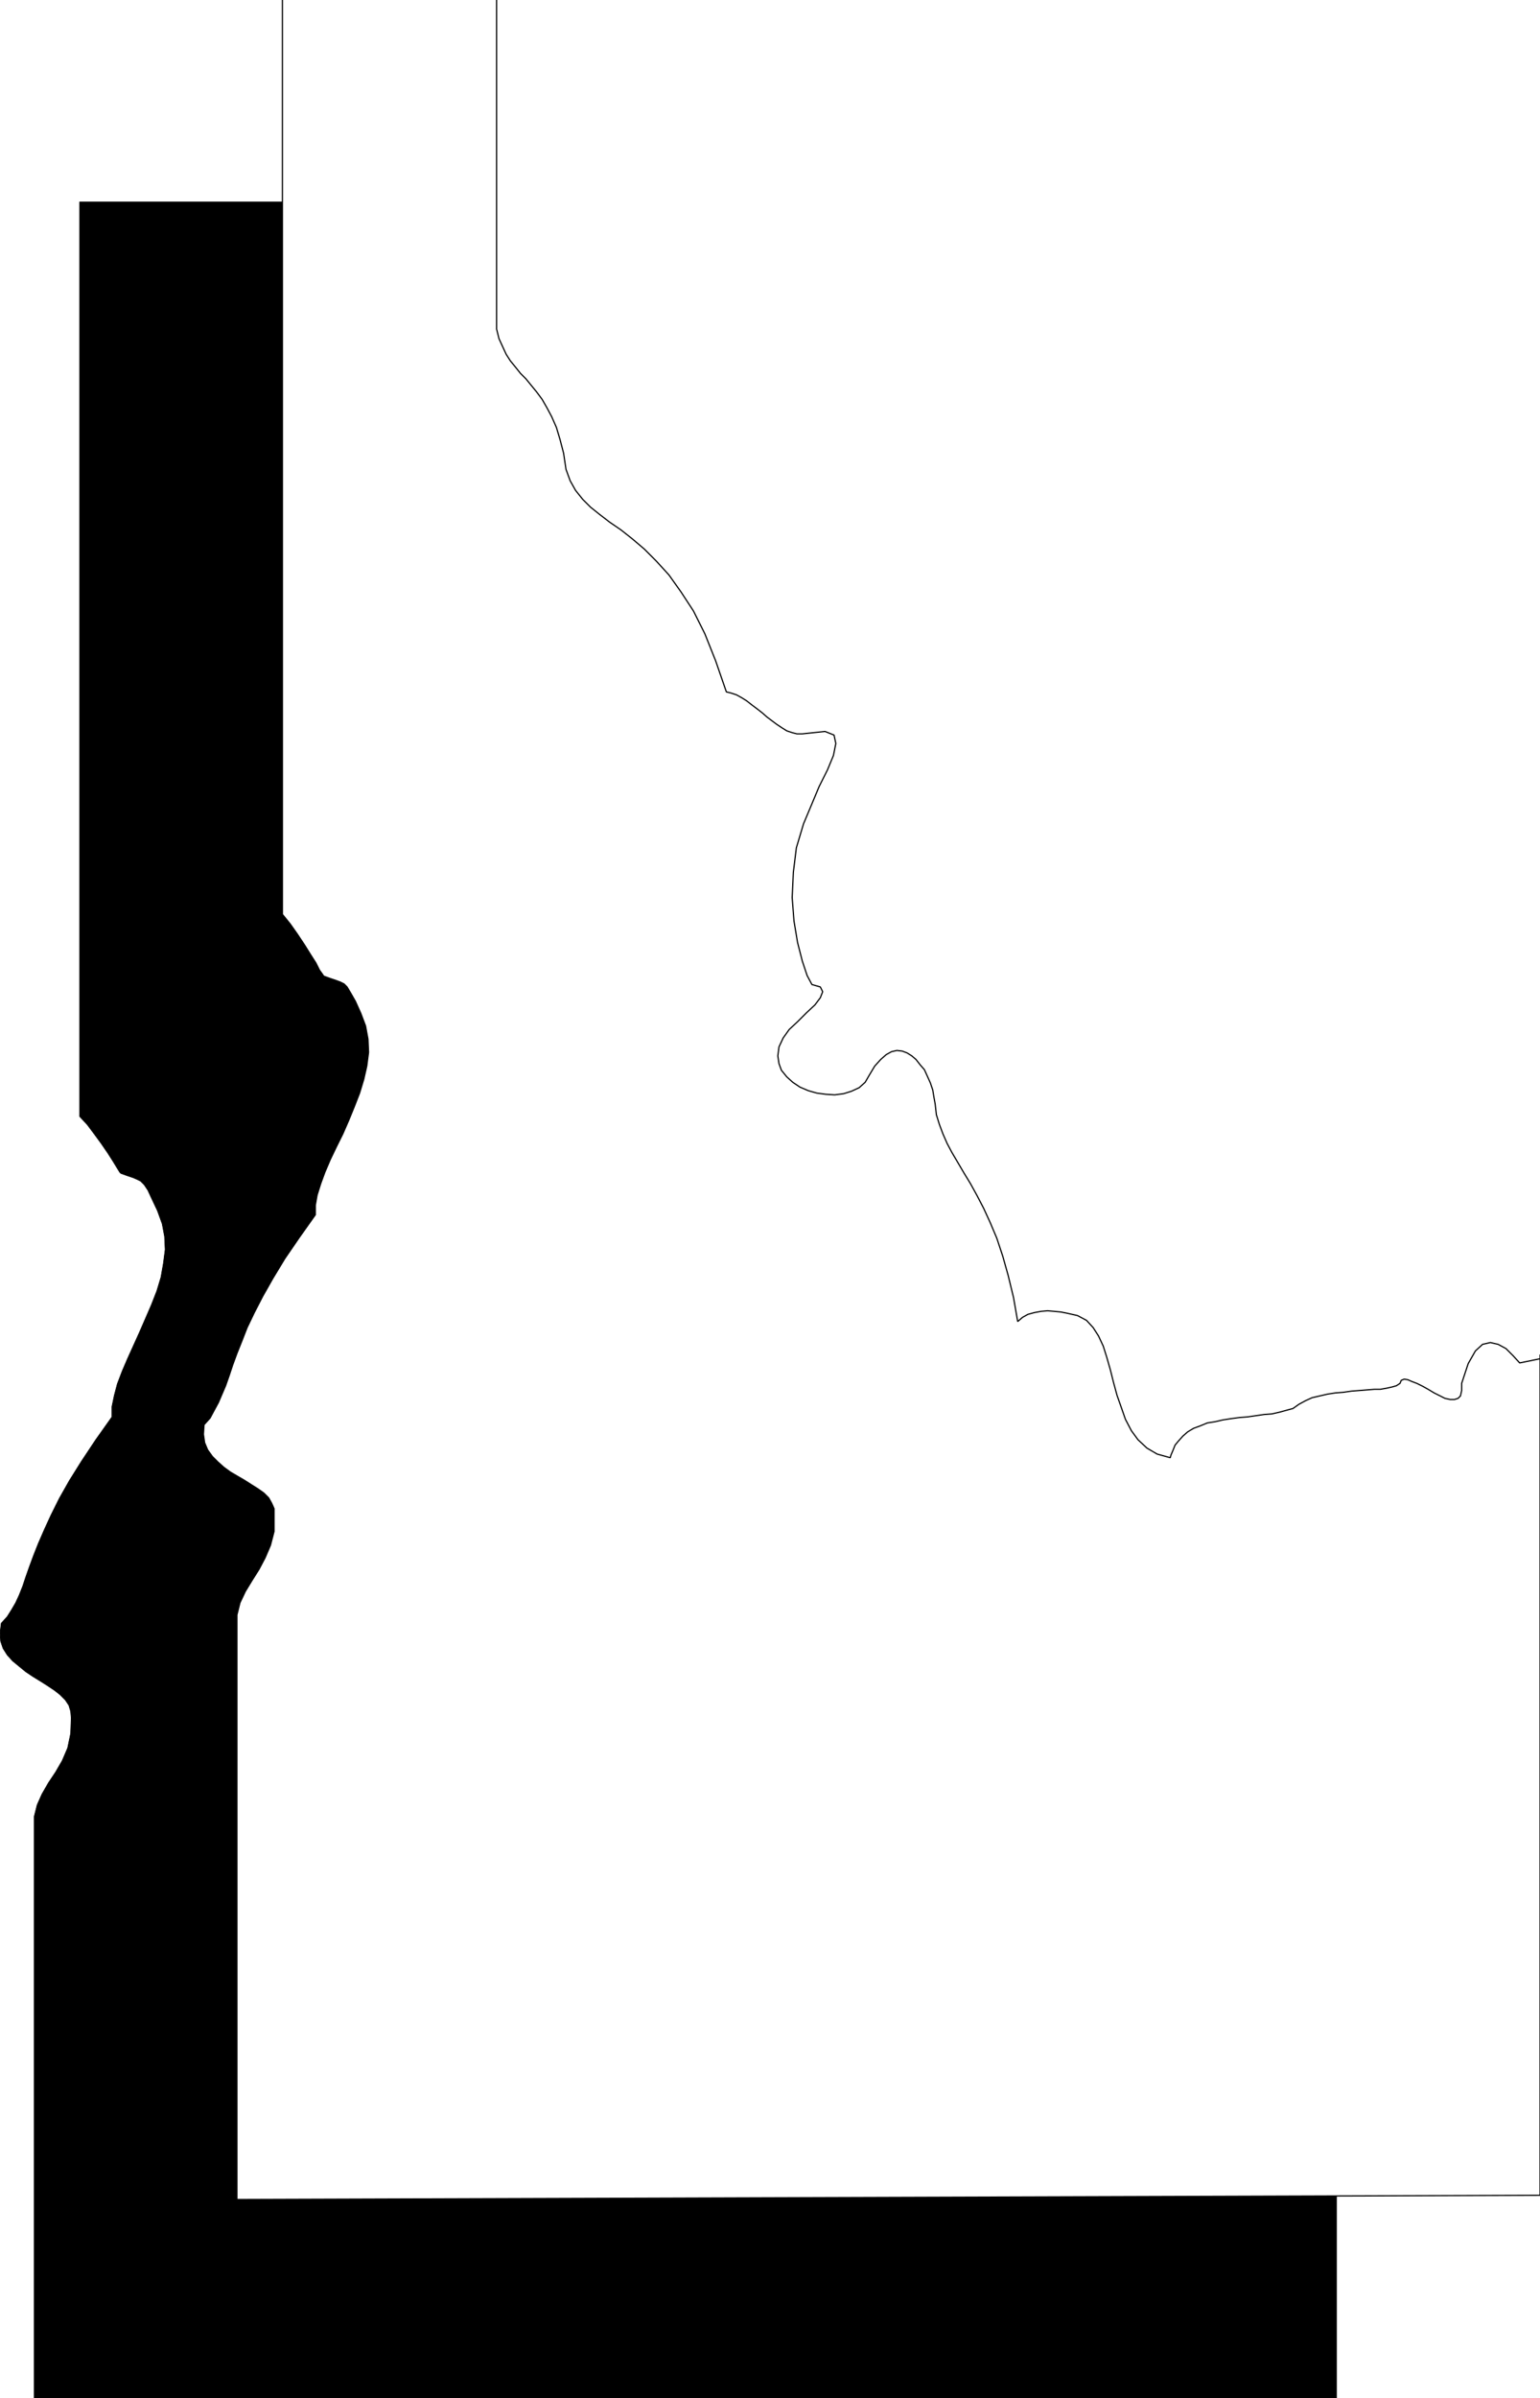 <svg xmlns="http://www.w3.org/2000/svg" width="1922.488" height="2992.184"><rect width="100%" height="100%" fill="#808080" stroke="none"/><defs><clipPath id="a"><path d="M0 0h1922.488v2993H0Zm0 0"/></clipPath><clipPath id="b"><path d="M0 0h1922.488v2992.184H0Zm0 0"/></clipPath><clipPath id="c"><path d="M0 251h1669v2741.184H0Zm0 0"/></clipPath><clipPath id="d"><path d="M0 251h1670v2741.184H0Zm0 0"/></clipPath><clipPath id="e"><path d="M253 0h1669.488v2745H253Zm0 0"/></clipPath><clipPath id="f"><path d="M253 0h1669.488v2746H253Zm0 0"/></clipPath><clipPath id="g"><path d="M252 0h1670.488v2746H252Zm0 0"/></clipPath></defs><g clip-path="url(#a)"><path fill="#fff" d="M0 2992.184h1922.543V-.961H0Zm0 0"/></g><g clip-path="url(#b)"><path fill="#fff" fill-rule="evenodd" stroke="#fff" stroke-linecap="square" stroke-linejoin="bevel" stroke-miterlimit="10" stroke-width=".729" d="M0 2992.184h1922.543V-.961H0Zm0 0"/></g><g clip-path="url(#c)"><path fill-rule="evenodd" d="m714.762 1058.598-13.446-36.625-15.68-30.688-17.921-26.207-19.383-20.215-19.434-16.465-20.945-12.71-20.89-9.743-20.891-7.449-20.945-5.992-19.434-5.262-17.922-4.48-17.14-5.992-14.223-6.723-12.66-8.23-8.961-9.743-6.723-14.222-3.023-19.434-4.48-17.977-4.481-14.222-5.207-13.442-5.993-11.984-5.21-10.473-6.723-8.96-5.988-8.231-6.723-7.504-5.992-7.5-5.207-7.45-5.992-7.503-5.211-8.961-4.48-9.016-4.481-10.468-2.97-11.204V251.984H99.356v1141.094l9.692 10.473 8.96 11.984 8.231 11.254 8.18 11.93 6.723 10.523 4.53 7.453 3.7 5.989 1.512 1.511 8.23 2.97 6.723 2.241 5.207 2.242 4.48 2.239 4.48 4.531 4.481 6.723 5.211 11.203 6.723 14.222 5.992 16.461 2.969 15.735.781 16.465-2.242 17.191-3.02 17.195-5.21 17.246-6.723 17.192-7.45 17.191-7.5 17.246-7.453 16.465-7.449 16.461-6.722 15.684-5.989 15.734-3.754 14.223-2.968 14.222v12.715l-20.164 28.446-17.922 26.937-14.953 23.914-12.711 22.453-10.418 20.946-8.235 17.972-7.5 17.196-5.941 15.003-5.262 14.223-4.48 12.711-3.7 11.203-4.48 11.254-4.48 9.691-5.262 9.012-5.211 8.235-7.45 8.23L0 2037.348l.73 10.523 3.02 8.961 5.21 8.234 6.724 7.45 8.23 6.773 8.18 6.719 8.96 5.992 9.743 5.992 8.234 5.211 8.961 5.992 6.719 5.262 6.723 6.719 4.48 6.722 2.238 7.504.73 8.23-.73 19.434-3.75 17.973-6.722 15.734-8.23 14.223-8.962 13.441-8.18 14.227-5.992 13.441-3.75 15.004v725.075h1625.989v-509.59zm0 0"/></g><g clip-path="url(#d)"><path fill="none" stroke="#000" stroke-linecap="square" stroke-linejoin="bevel" stroke-miterlimit="10" stroke-width=".729" d="m714.762 1058.598-13.446-36.625-15.68-30.688-17.921-26.207-19.383-20.215-19.434-16.465-20.945-12.71-20.89-9.743-20.891-7.449-20.945-5.992-19.434-5.262-17.922-4.48-17.14-5.992-14.223-6.723-12.66-8.23-8.961-9.743-6.723-14.222-3.023-19.434-4.48-17.977-4.481-14.222-5.207-13.442-5.993-11.984-5.21-10.473-6.723-8.96-5.988-8.231-6.723-7.504-5.992-7.5-5.207-7.45-5.992-7.503-5.211-8.961-4.48-9.016-4.481-10.468-2.97-11.204V251.984H99.356v1141.094l9.692 10.473 8.96 11.984 8.231 11.254 8.18 11.93 6.723 10.523 4.53 7.453 3.7 5.989 1.512 1.511 8.23 2.97 6.723 2.241 5.207 2.242 4.48 2.239 4.48 4.531 4.481 6.723 5.211 11.203 6.723 14.222 5.992 16.461 2.969 15.735.781 16.465-2.242 17.191-3.02 17.195-5.21 17.246-6.723 17.192-7.45 17.191-7.5 17.246-7.452 16.465-7.45 16.461-6.722 15.684-5.989 15.734-3.754 14.223-2.968 14.222v12.715l-20.164 28.445-17.922 26.938-14.953 23.914-12.711 22.453-10.418 20.945-8.235 17.973-7.5 17.195-5.941 15.004-5.262 14.223-4.48 12.711-3.7 11.203-4.48 11.254-4.48 9.691-5.262 9.012-5.211 8.235-7.45 8.23L0 2037.348l.73 10.523 3.02 8.961 5.21 8.234 6.724 7.45 8.23 6.773 8.18 6.719 8.96 5.992 9.743 5.992 8.234 5.211 8.961 5.992 6.719 5.262 6.723 6.719 4.48 6.722 2.238 7.504.73 8.23-.73 19.434-3.75 17.973-6.722 15.734-8.23 14.223-8.962 13.442-8.18 14.226-5.992 13.441-3.75 15.004v725.075h1625.989v-509.59zm0 0"/></g><g clip-path="url(#e)"><path fill="#fff" fill-rule="evenodd" d="M619.938-.96H352.563v1141.874l9.687 11.984 8.96 12.711 8.962 13.497 7.453 11.93 6.719 10.523 4.48 8.96 3.754 5.212 1.508 2.292 8.18 2.97 6.722 2.241 5.992 2.239 4.48 2.242 3.75 3.75 4.481 7.504 5.993 10.472 6.722 14.953 5.938 15.731 3.023 16.465.727 16.465-2.239 17.191-3.75 16.465-5.21 17.191-6.723 17.246-6.719 16.465-7.504 17.192-8.18 16.464-7.503 15.68-6.72 15.735-5.21 14.226-4.48 14.223-2.239 12.71v11.985l-20.164 28.445-17.922 26.157-14.953 24.695-12.71 22.453-10.423 20.215-8.96 18.703-6.723 17.195-5.989 15.004-5.21 14.172-4.481 13.492-4.48 12.715-4.48 10.469-4.481 10.473-5.262 9.742-5.211 9.746-7.45 8.23-.784 11.93 1.511 10.523 3.754 8.961 5.938 8.235 6.722 6.719 7.5 6.722 8.18 5.992 8.961 5.262 8.96 5.211 8.235 5.262 8.23 5.207 7.45 5.265 5.992 5.989 3.75 6.722 2.973 6.72v28.448l-4.48 17.246-6.723 15.68-7.504 14.223-8.961 14.226-8.18 13.442-6.719 14.222-3.75 15.004V2744.5l1626.77-5.262V1690.152v5.262l-25.426 5.211-8.18-8.96-8.96-8.962-9.743-5.262-9.691-2.238-9.742 2.238-8.961 8.23-8.961 15.735-8.18 24.696v8.96l-1.511 6.723-2.97 3.024-4.48 1.457h-5.261l-6.723-1.457-5.938-3.024-7.503-3.75-7.45-4.48-6.722-3.754-7.5-3.7-5.942-2.238-5.261-2.293-4.481-.73-3.7 1.512-1.51 3.75-4.481 2.972-5.211 1.508-6.72 1.512-8.233 1.46h-7.45l-9.742.782-8.96.727-9.692.73-10.473 1.512-9.687.73-9.746 1.508-9.688 2.242-9.691 2.238-8.235 3.754-8.23 4.48-7.45 5.263-8.23 2.238-8.18 2.242-9.746 2.238-9.687.73-20.945 3.024-9.692.727-11.203 1.511-9.687 1.512-9.743 2.242-9.691 1.508-8.961 3.7-8.234 3.023-7.45 4.48-5.992 5.262-5.992 6.723-3.7 4.48-3.019 7.5-2.242 5.211-.726 3.023-16.415-4.535-12.71-7.449-11.204-10.473-8.23-11.253-7.45-14.223-5.21-14.953-5.262-14.953-4.48-16.461-3.75-14.953-4.485-15.735-4.48-14.222-5.938-12.715-6.722-10.473-8.23-8.96-11.204-5.993-13.441-3.02-7.45-1.46-8.23-.782-8.234-.726-8.18.726-8.23 1.512-8.231 2.242-6.723 3.75-5.992 5.211-5.207-29.906-6.723-27.719-6.718-23.914-7.453-22.453-8.231-19.484-8.23-17.926-8.18-15.735-8.234-14.949-8.231-13.496-7.45-12.71-7.503-12.716-5.941-11.199-5.262-11.984-4.48-11.98-3.7-11.985-1.508-13.442-1.511-8.234-1.461-9.012-3.02-8.96-3.7-8.231-3.75-8.234-5.21-5.993-5.262-6.718-5.21-4.48-5.993-3.75-5.937-2.243-6.723-.781-6.723 1.511-6.718 3.75-6.774 5.993-7.45 8.23-6.722 11.203-5.21 9.012-7.5 6.723-9.692 4.48-9.692 3.02-11.199 1.46-11.203-.73-11.203-1.512-10.469-2.968-10.472-4.48-8.961-5.993-7.453-6.773-6.72-8.231-3.023-8.23-1.457-9.692 1.457-11.254 5.262-11.203 7.453-10.469 10.473-9.746 11.199-11.199 10.473-9.742 6.722-8.961 2.97-7.504-2.97-5.992-10.472-2.969-5.992-11.254-5.993-17.972-5.937-23.188-4.48-26.934-2.243-29.175 1.457-31.418 3.754-30.688 8.961-29.957 9.742-23.183 9.692-23.184 10.472-20.945 7.45-17.973 2.968-14.953-2.238-10.473-11.203-4.48-21.621 2.238-6.774.73h-6.722l-5.938-1.511-6.722-2.238-5.989-3.754-6.722-4.48-5.993-4.481-5.937-4.48-5.992-5.263-6.723-5.21-5.988-4.48-6.723-5.263-5.937-3.75-6.723-3.75-6.723-2.242-5.988-1.457-13.445-38.922-13.442-33.656-14.222-28.445-15.68-23.965-14.902-20.945-15.684-17.192-14.95-15.008-14.952-12.71L775.3 661.28l-14.223-9.742-12.66-9.742-11.203-8.961-9.742-9.742-8.961-11.203-6.723-11.98-5.207-14.224-3.023-20.214-4.48-17.196-4.481-14.953-5.942-13.492-5.988-11.203-5.992-10.473-6.723-9.011-6.719-8.23-6.722-8.235-6.719-6.72-5.941-7.448-6.72-8.235-5.265-8.23-8.96-19.485-2.97-11.984zm0 0"/></g><g clip-path="url(#f)"><path fill="none" stroke="#fff" stroke-linecap="square" stroke-linejoin="bevel" stroke-miterlimit="10" stroke-width=".729" d="M619.937-.96H352.562v1141.874l9.688 11.984 8.96 12.711 8.962 13.496 7.453 11.93 6.719 10.524 4.48 8.96 3.754 5.211 1.508 2.293 8.18 2.97 6.722 2.241 5.992 2.239 4.48 2.242 3.75 3.75 4.481 7.504 5.993 10.472 6.722 14.954 5.938 15.73 3.023 16.465.727 16.465-2.239 17.191-3.75 16.465-5.21 17.191-6.723 17.246-6.719 16.465-7.504 17.192-8.18 16.465-7.503 15.68-6.72 15.734-5.21 14.226-4.48 14.223-2.239 12.71v11.985l-20.164 28.445-17.922 26.157-14.953 24.695-12.71 22.453-10.423 20.215-8.96 18.703-6.723 17.195-5.989 15.004-5.21 14.172-4.481 13.492-4.48 12.715-4.48 10.469-4.481 10.473-5.262 9.742-5.211 9.746-7.45 8.23-.784 11.93 1.511 10.523 3.754 8.961 5.938 8.235 6.722 6.719 7.5 6.722 8.18 5.992 8.961 5.262 8.96 5.211 8.235 5.262 8.23 5.207 7.45 5.265 5.992 5.989 3.75 6.722 2.973 6.72v28.448l-4.48 17.246-6.723 15.68-7.504 14.223-8.961 14.226-8.18 13.442-6.719 14.222-3.75 15.004V2744.5l1626.77-5.262V1690.152v5.262l-25.426 5.211-8.18-8.96-8.96-8.962-9.743-5.262-9.691-2.238-9.742 2.238-8.961 8.23-8.961 15.735-8.18 24.696v8.96l-1.511 6.723-2.97 3.024-4.48 1.457h-5.261l-6.723-1.457-5.938-3.024-7.503-3.75-7.45-4.48-6.722-3.754-7.5-3.7-5.942-2.238-5.261-2.293-4.481-.73-3.7 1.512-1.51 3.75-4.481 2.972-5.211 1.508-6.72 1.512-8.233 1.46h-7.45l-9.742.782-8.96.726-9.692.731-10.473 1.512-9.687.73-9.746 1.508-9.688 2.242-9.691 2.238-8.235 3.754-8.23 4.48-7.45 5.263-8.23 2.238-8.18 2.242-9.746 2.238-9.687.73-20.945 3.024-9.692.727-11.203 1.511-9.688 1.512-9.742 2.242-9.691 1.508-8.961 3.7-8.234 3.023-7.45 4.48-5.992 5.262-5.992 6.723-3.7 4.48-3.019 7.5-2.242 5.211-.726 3.024-16.415-4.536-12.71-7.449-11.204-10.473-8.23-11.253-7.45-14.223-5.21-14.953-5.262-14.953-4.48-16.461-3.75-14.953-4.485-15.735-4.48-14.222-5.938-12.715-6.722-10.473-8.23-8.96-11.204-5.993-13.441-3.02-7.45-1.46-8.23-.782-8.235-.726-8.18.726-8.23 1.512-8.23 2.242-6.723 3.75-5.992 5.211-5.207-29.906-6.723-27.719-6.718-23.914-7.454-22.453-8.23-19.484-8.23-17.926-8.18-15.735-8.235-14.949-8.23-13.496-7.45-12.71-7.503-12.716-5.942-11.199-5.261-11.984-4.48-11.98-3.7-11.985-1.508-13.442-1.511-8.234-1.461-9.012-3.02-8.96-3.7-8.231-3.75-8.234-5.21-5.993-5.262-6.718-5.21-4.48-5.993-3.75-5.937-2.243-6.723-.781-6.723 1.511-6.718 3.75-6.774 5.993-7.45 8.23-6.722 11.203-5.21 9.012-7.5 6.723-9.692 4.48-9.692 3.02-11.199 1.46-11.203-.73-11.203-1.512-10.469-2.968-10.472-4.48-8.961-5.993-7.454-6.774-6.718-8.23-3.024-8.23-1.457-9.692 1.457-11.254 5.262-11.203 7.453-10.469 10.473-9.746 11.199-11.199 10.473-9.742 6.722-8.961 2.97-7.504-2.97-5.992-10.472-2.969-5.993-11.254-5.992-17.972-5.937-23.188-4.48-26.934-2.243-29.175 1.457-31.418 3.754-30.688 8.961-29.957 9.742-23.183 9.692-23.184 10.472-20.945 7.45-17.973 2.968-14.953-2.238-10.473-11.203-4.48-21.621 2.238-6.774.73h-6.722l-5.938-1.511-6.723-2.238-5.988-3.754-6.722-4.48-5.993-4.481-5.937-4.48-5.992-5.263-6.723-5.21-5.988-4.481-6.723-5.262-5.937-3.75-6.723-3.75-6.723-2.242-5.988-1.457-13.445-38.922-13.442-33.656-14.222-28.445-15.68-23.965-14.902-20.945-15.684-17.192-14.95-15.008-14.952-12.71L775.3 661.28l-14.223-9.742-12.66-9.742-11.203-8.961-9.742-9.742-8.961-11.203-6.723-11.98-5.207-14.223-3.023-20.215-4.48-17.196-4.481-14.953-5.942-13.492-5.988-11.203-5.992-10.473-6.723-9.011-6.719-8.231-6.722-8.234-6.719-6.72-5.941-7.448-6.72-8.235-5.265-8.23-8.96-19.484-2.97-11.985zm0 0"/></g><g clip-path="url(#g)"><path fill="none" stroke="#000" stroke-linecap="square" stroke-linejoin="bevel" stroke-miterlimit="10" stroke-width="1.511" d="M619.937-.96H352.562v1141.874l9.688 11.984 8.96 12.711 8.962 13.496 7.453 11.93 6.719 10.524 4.48 8.96 3.754 5.211 1.508 2.293 8.18 2.97 6.722 2.241 5.992 2.239 4.48 2.242 3.75 3.75 4.481 7.504 5.993 10.472 6.722 14.954 5.938 15.73 3.023 16.465.727 16.465-2.239 17.191-3.75 16.465-5.21 17.191-6.723 17.246-6.719 16.465-7.504 17.192-8.18 16.465-7.503 15.68-6.72 15.734-5.21 14.226-4.48 14.223-2.239 12.71v11.985l-20.164 28.445-17.922 26.157-14.953 24.695-12.71 22.453-10.423 20.215-8.96 18.703-6.723 17.195-5.989 15.004-5.21 14.172-4.481 13.492-4.48 12.715-4.48 10.469-4.481 10.473-5.262 9.742-5.211 9.746-7.45 8.23-.784 11.93 1.511 10.523 3.754 8.961 5.938 8.235 6.722 6.719 7.5 6.722 8.18 5.992 8.961 5.262 8.96 5.211 8.235 5.262 8.23 5.207 7.45 5.265 5.992 5.989 3.75 6.722 2.973 6.72v28.448l-4.48 17.246-6.723 15.68-7.504 14.223-8.961 14.226-8.18 13.442-6.719 14.222-3.75 15.004V2744.5l1626.77-5.262V1690.152v5.262l-25.426 5.211-8.18-8.96-8.96-8.962-9.743-5.262-9.691-2.238-9.742 2.238-8.961 8.23-8.961 15.735-8.18 24.696v8.96l-1.511 6.723-2.97 3.024-4.48 1.457h-5.261l-6.723-1.457-5.938-3.024-7.503-3.75-7.45-4.48-6.722-3.754-7.5-3.7-5.942-2.238-5.261-2.293-4.481-.73-3.7 1.512-1.51 3.75-4.481 2.972-5.211 1.508-6.72 1.512-8.233 1.46h-7.45l-9.742.782-8.96.726-9.692.731-10.473 1.512-9.687.73-9.746 1.508-9.688 2.242-9.691 2.238-8.235 3.754-8.23 4.48-7.45 5.263-8.23 2.238-8.18 2.242-9.746 2.238-9.687.73-20.945 3.024-9.692.727-11.203 1.511-9.688 1.512-9.742 2.242-9.691 1.508-8.961 3.7-8.234 3.023-7.45 4.48-5.992 5.262-5.992 6.723-3.7 4.48-3.019 7.5-2.242 5.211-.726 3.024-16.415-4.536-12.71-7.449-11.204-10.473-8.23-11.253-7.45-14.223-5.21-14.953-5.262-14.953-4.48-16.461-3.75-14.953-4.485-15.735-4.48-14.222-5.938-12.715-6.722-10.473-8.23-8.96-11.204-5.993-13.441-3.02-7.45-1.46-8.23-.782-8.235-.726-8.18.726-8.23 1.512-8.23 2.242-6.723 3.75-5.992 5.211-5.207-29.906-6.723-27.719-6.718-23.914-7.454-22.453-8.23-19.484-8.23-17.926-8.18-15.735-8.235-14.949-8.23-13.496-7.45-12.71-7.503-12.716-5.942-11.199-5.261-11.984-4.48-11.98-3.7-11.985-1.508-13.442-1.511-8.234-1.461-9.012-3.02-8.96-3.7-8.231-3.75-8.234-5.21-5.993-5.262-6.718-5.21-4.48-5.993-3.75-5.937-2.243-6.723-.781-6.723 1.511-6.718 3.75-6.774 5.993-7.45 8.23-6.722 11.203-5.21 9.012-7.5 6.723-9.692 4.48-9.692 3.02-11.199 1.46-11.203-.73-11.203-1.512-10.469-2.968-10.472-4.48-8.961-5.993-7.454-6.774-6.718-8.23-3.024-8.23-1.457-9.692 1.457-11.254 5.262-11.203 7.453-10.469 10.473-9.746 11.199-11.199 10.473-9.742 6.722-8.961 2.97-7.504-2.97-5.992-10.472-2.969-5.993-11.254-5.992-17.972-5.937-23.188-4.48-26.934-2.243-29.175 1.457-31.418 3.754-30.688 8.961-29.957 9.742-23.183 9.692-23.184 10.472-20.945 7.45-17.973 2.968-14.953-2.238-10.473-11.203-4.48-21.621 2.238-6.774.73h-6.722l-5.938-1.511-6.723-2.238-5.988-3.754-6.722-4.48-5.993-4.481-5.937-4.48-5.992-5.263-6.723-5.21-5.988-4.481-6.723-5.262-5.937-3.75-6.723-3.75-6.723-2.242-5.988-1.457-13.445-38.922-13.442-33.656-14.222-28.445-15.68-23.965-14.902-20.945-15.684-17.192-14.95-15.008-14.952-12.71L775.3 661.28l-14.223-9.742-12.66-9.742-11.203-8.961-9.742-9.742-8.961-11.203-6.723-11.98-5.207-14.223-3.023-20.215-4.48-17.196-4.481-14.953-5.942-13.492-5.988-11.203-5.992-10.473-6.723-9.011-6.719-8.231-6.722-8.234-6.719-6.72-5.941-7.448-6.72-8.235-5.265-8.23-8.96-19.484-2.97-11.985zm0 0"/></g></svg>
